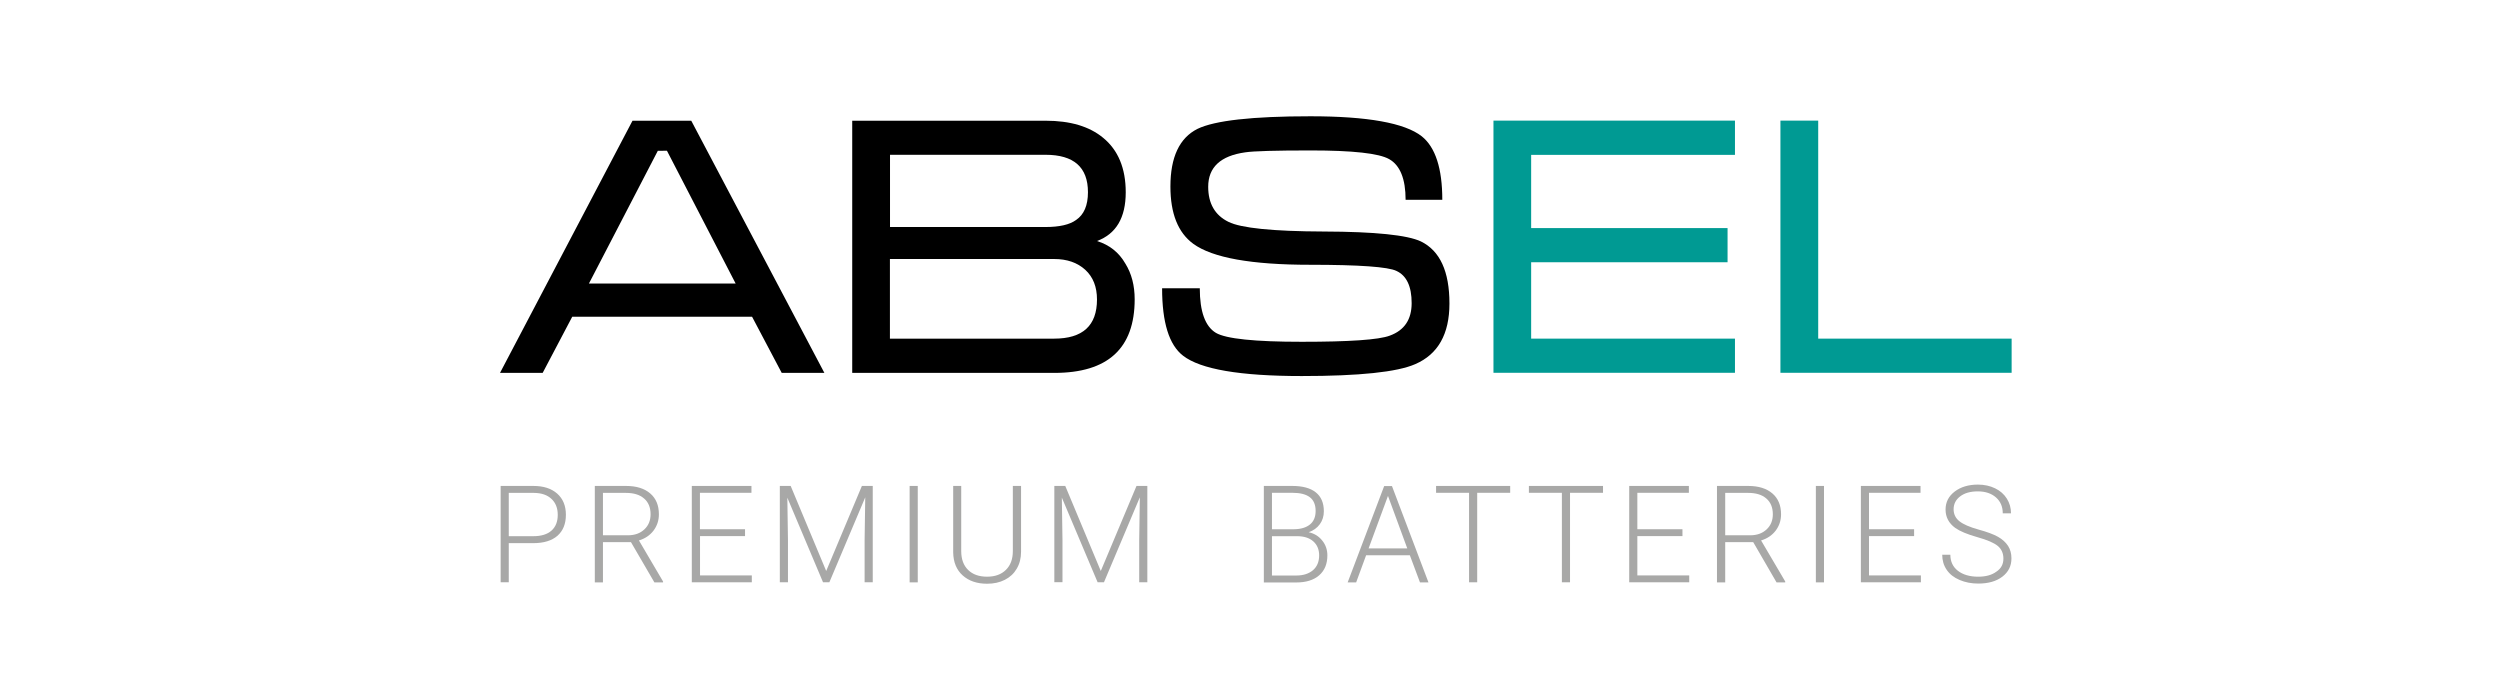 <svg width="215" height="60" viewBox="0 0 215 60" fill="none" xmlns="http://www.w3.org/2000/svg">
<path d="M63.264 24.381L57.357 12.963L56.572 12.97L50.649 24.381H63.264ZM70.897 32.069H67.228L64.679 27.242H49.211L46.669 32.069H43L54.395 10.382H59.448L70.897 32.069Z" fill="black"/>
<path d="M94.341 25.757C94.341 24.669 94.007 23.822 93.33 23.2C92.654 22.586 91.768 22.275 90.656 22.275H76.533V29.123H90.656C93.113 29.123 94.341 28.004 94.341 25.757ZM93.564 16.53C93.564 14.385 92.351 13.312 89.918 13.312H76.541V19.523H89.918C91.115 19.523 91.993 19.321 92.545 18.917C93.222 18.458 93.564 17.665 93.564 16.53ZM97.582 25.742C97.582 29.955 95.281 32.069 90.68 32.069H73.291V10.382H89.934C92.04 10.382 93.688 10.872 94.869 11.851C96.16 12.908 96.813 14.471 96.813 16.538C96.813 18.722 95.989 20.114 94.341 20.728C95.413 21.062 96.23 21.707 96.782 22.671C97.318 23.534 97.582 24.56 97.582 25.742Z" fill="black"/>
<path d="M124.652 26.106C124.652 28.726 123.672 30.467 121.714 31.314C120.159 31.998 116.91 32.34 111.95 32.34C106.642 32.34 103.245 31.757 101.744 30.591C100.54 29.666 99.941 27.731 99.941 24.792H103.182C103.182 26.798 103.649 28.073 104.566 28.625C105.436 29.137 107.901 29.394 111.958 29.394C116.055 29.394 118.58 29.223 119.521 28.865C120.781 28.407 121.402 27.474 121.402 26.067C121.402 24.629 120.967 23.704 120.096 23.3C119.382 22.95 116.902 22.771 112.673 22.771C107.629 22.771 104.279 22.173 102.623 20.968C101.309 20.004 100.656 18.364 100.656 16.04C100.656 13.514 101.434 11.858 102.988 11.081C104.465 10.365 107.698 10 112.697 10C117.609 10 120.804 10.575 122.266 11.718C123.447 12.659 124.038 14.485 124.038 17.182H120.882C120.882 15.387 120.408 14.213 119.467 13.684C118.596 13.187 116.35 12.938 112.712 12.938C109.68 12.938 107.807 12.993 107.093 13.101C104.97 13.397 103.905 14.384 103.905 16.063C103.905 17.501 104.488 18.512 105.647 19.079C106.719 19.615 109.456 19.895 113.854 19.911C118.254 19.926 121.045 20.214 122.203 20.766C123.835 21.567 124.652 23.339 124.652 26.106Z" fill="black"/>
<path d="M149.207 32.06H128.438V10.373H149.207V13.319H131.679V19.615H148.57V22.553H131.679V29.122H149.207V32.06Z" fill="#009A93"/>
<path d="M173 32.06H153.117V10.373H156.366V29.122H173V32.06Z" fill="#009A93"/>
<path d="M43.754 46.703V50.077H43.055V41.791H45.876C46.739 41.791 47.415 42.008 47.921 42.451C48.418 42.894 48.667 43.501 48.667 44.27C48.667 45.047 48.426 45.646 47.944 46.074C47.462 46.493 46.77 46.711 45.861 46.711H43.754V46.703ZM43.754 46.112H45.876C46.553 46.112 47.073 45.949 47.431 45.63C47.788 45.312 47.967 44.853 47.967 44.278C47.967 43.703 47.788 43.244 47.431 42.91C47.073 42.568 46.576 42.397 45.923 42.389H43.754V46.112Z" fill="#A8A8A7"/>
<path d="M54.264 46.626H51.854V50.084H51.154V41.791H53.844C54.73 41.791 55.422 42.008 55.919 42.436C56.417 42.863 56.665 43.462 56.665 44.231C56.665 44.76 56.51 45.226 56.199 45.638C55.888 46.042 55.468 46.322 54.948 46.478L57.023 50.007V50.084H56.277L54.264 46.626ZM51.854 46.035H53.999C54.59 46.035 55.056 45.864 55.414 45.529C55.772 45.195 55.95 44.76 55.95 44.231C55.95 43.648 55.764 43.19 55.391 42.871C55.017 42.544 54.497 42.389 53.828 42.389H51.854V46.035Z" fill="#A8A8A7"/>
<path d="M64.081 46.105H60.202V49.486H64.656V50.077H59.495V41.791H64.625V42.381H60.194V45.514H64.073V46.105H64.081Z" fill="#A8A8A7"/>
<path d="M67.998 41.791L71.053 49.105L74.123 41.791H75.056V50.077H74.356V46.47L74.411 42.77L71.325 50.077H70.781L67.711 42.801L67.765 46.447V50.077H67.065V41.791H67.998Z" fill="#A8A8A7"/>
<path d="M78.927 50.084H78.228V41.791H78.927V50.084Z" fill="#A8A8A7"/>
<path d="M87.811 41.791V47.449C87.811 48.009 87.687 48.491 87.438 48.911C87.197 49.323 86.855 49.642 86.412 49.867C85.969 50.092 85.464 50.201 84.889 50.201C84.018 50.201 83.318 49.96 82.79 49.486C82.261 49.012 81.989 48.351 81.974 47.504V41.791H82.665V47.395C82.665 48.095 82.868 48.639 83.264 49.02C83.66 49.408 84.204 49.595 84.889 49.595C85.573 49.595 86.109 49.401 86.505 49.012C86.902 48.623 87.104 48.087 87.104 47.395V41.791H87.811Z" fill="#A8A8A7"/>
<path d="M91.613 41.791L94.668 49.105L97.739 41.791H98.671V50.077H97.972V46.47L98.026 42.77L94.94 50.077H94.396L91.318 42.793L91.373 46.439V50.069H90.673V41.791H91.613Z" fill="#A8A8A7"/>
<path d="M108.69 50.084V41.791H111.139C112.025 41.791 112.701 41.977 113.159 42.343C113.618 42.708 113.851 43.252 113.851 43.967C113.851 44.395 113.735 44.768 113.502 45.086C113.268 45.405 112.95 45.63 112.546 45.77C113.028 45.879 113.416 46.112 113.711 46.486C114.007 46.851 114.154 47.278 114.154 47.76C114.154 48.491 113.922 49.066 113.447 49.478C112.973 49.89 112.32 50.092 111.473 50.092H108.69V50.084ZM109.389 45.514H111.302C111.885 45.506 112.336 45.366 112.662 45.102C112.981 44.838 113.144 44.449 113.144 43.944C113.144 43.415 112.981 43.019 112.647 42.762C112.312 42.506 111.815 42.381 111.139 42.381H109.389V45.514ZM109.389 46.105V49.494H111.488C112.087 49.494 112.561 49.338 112.919 49.035C113.268 48.732 113.447 48.304 113.447 47.768C113.447 47.255 113.276 46.851 112.942 46.556C112.608 46.26 112.142 46.112 111.551 46.112H109.389V46.105Z" fill="#A8A8A7"/>
<path d="M121.247 47.754H117.485L116.629 50.086H115.899L119.039 41.799H119.708L122.848 50.086H122.118L121.247 47.754ZM117.699 47.163H121.026L119.366 42.647L117.699 47.163Z" fill="#A8A8A7"/>
<path d="M129.876 42.381H127.039V50.077H126.339V42.381H123.502V41.791H129.876V42.381Z" fill="#A8A8A7"/>
<path d="M137.859 42.381H135.022V50.077H134.322V42.381H131.485V41.791H137.859V42.381Z" fill="#A8A8A7"/>
<path d="M144.691 46.105H140.812V49.486H145.274V50.077H140.113V41.791H145.243V42.381H140.812V45.514H144.691V46.105Z" fill="#A8A8A7"/>
<path d="M150.778 46.626H148.368V50.084H147.66V41.791H150.349C151.236 41.791 151.928 42.008 152.425 42.436C152.923 42.863 153.171 43.462 153.171 44.231C153.171 44.76 153.016 45.226 152.705 45.638C152.394 46.042 151.974 46.322 151.453 46.478L153.529 50.007V50.084H152.782L150.778 46.626ZM148.368 46.035H150.513C151.104 46.035 151.57 45.864 151.928 45.529C152.285 45.195 152.464 44.76 152.464 44.231C152.464 43.648 152.277 43.19 151.904 42.871C151.531 42.544 151.01 42.389 150.342 42.389H148.368V46.035Z" fill="#A8A8A7"/>
<path d="M156.864 50.084H156.164V41.791H156.864V50.084Z" fill="#A8A8A7"/>
<path d="M164.613 46.105H160.734V49.486H165.197V50.077H160.035V41.791H165.165V42.381H160.734V45.514H164.613V46.105Z" fill="#A8A8A7"/>
<path d="M172.293 48.041C172.293 47.583 172.129 47.218 171.811 46.953C171.492 46.689 170.902 46.432 170.038 46.191C169.183 45.95 168.554 45.686 168.157 45.406C167.598 45.002 167.318 44.474 167.318 43.821C167.318 43.183 167.583 42.67 168.103 42.274C168.623 41.877 169.292 41.675 170.1 41.675C170.652 41.675 171.142 41.784 171.577 41.994C172.013 42.204 172.347 42.499 172.588 42.88C172.829 43.261 172.945 43.681 172.945 44.147H172.238C172.238 43.58 172.044 43.121 171.655 42.779C171.267 42.437 170.746 42.258 170.093 42.258C169.456 42.258 168.958 42.398 168.577 42.686C168.204 42.966 168.01 43.339 168.01 43.797C168.01 44.217 168.18 44.567 168.515 44.831C168.849 45.095 169.394 45.329 170.139 45.538C170.886 45.741 171.445 45.95 171.834 46.168C172.215 46.386 172.502 46.65 172.697 46.953C172.891 47.256 172.984 47.614 172.984 48.026C172.984 48.679 172.72 49.2 172.2 49.596C171.679 49.993 170.986 50.187 170.132 50.187C169.549 50.187 169.013 50.086 168.523 49.876C168.033 49.666 167.667 49.379 167.411 48.998C167.155 48.624 167.031 48.189 167.031 47.707H167.73C167.73 48.29 167.948 48.757 168.383 49.091C168.818 49.425 169.401 49.596 170.124 49.596C170.769 49.596 171.29 49.456 171.679 49.169C172.098 48.897 172.293 48.516 172.293 48.041Z" fill="#A8A8A7"/>
</svg>

